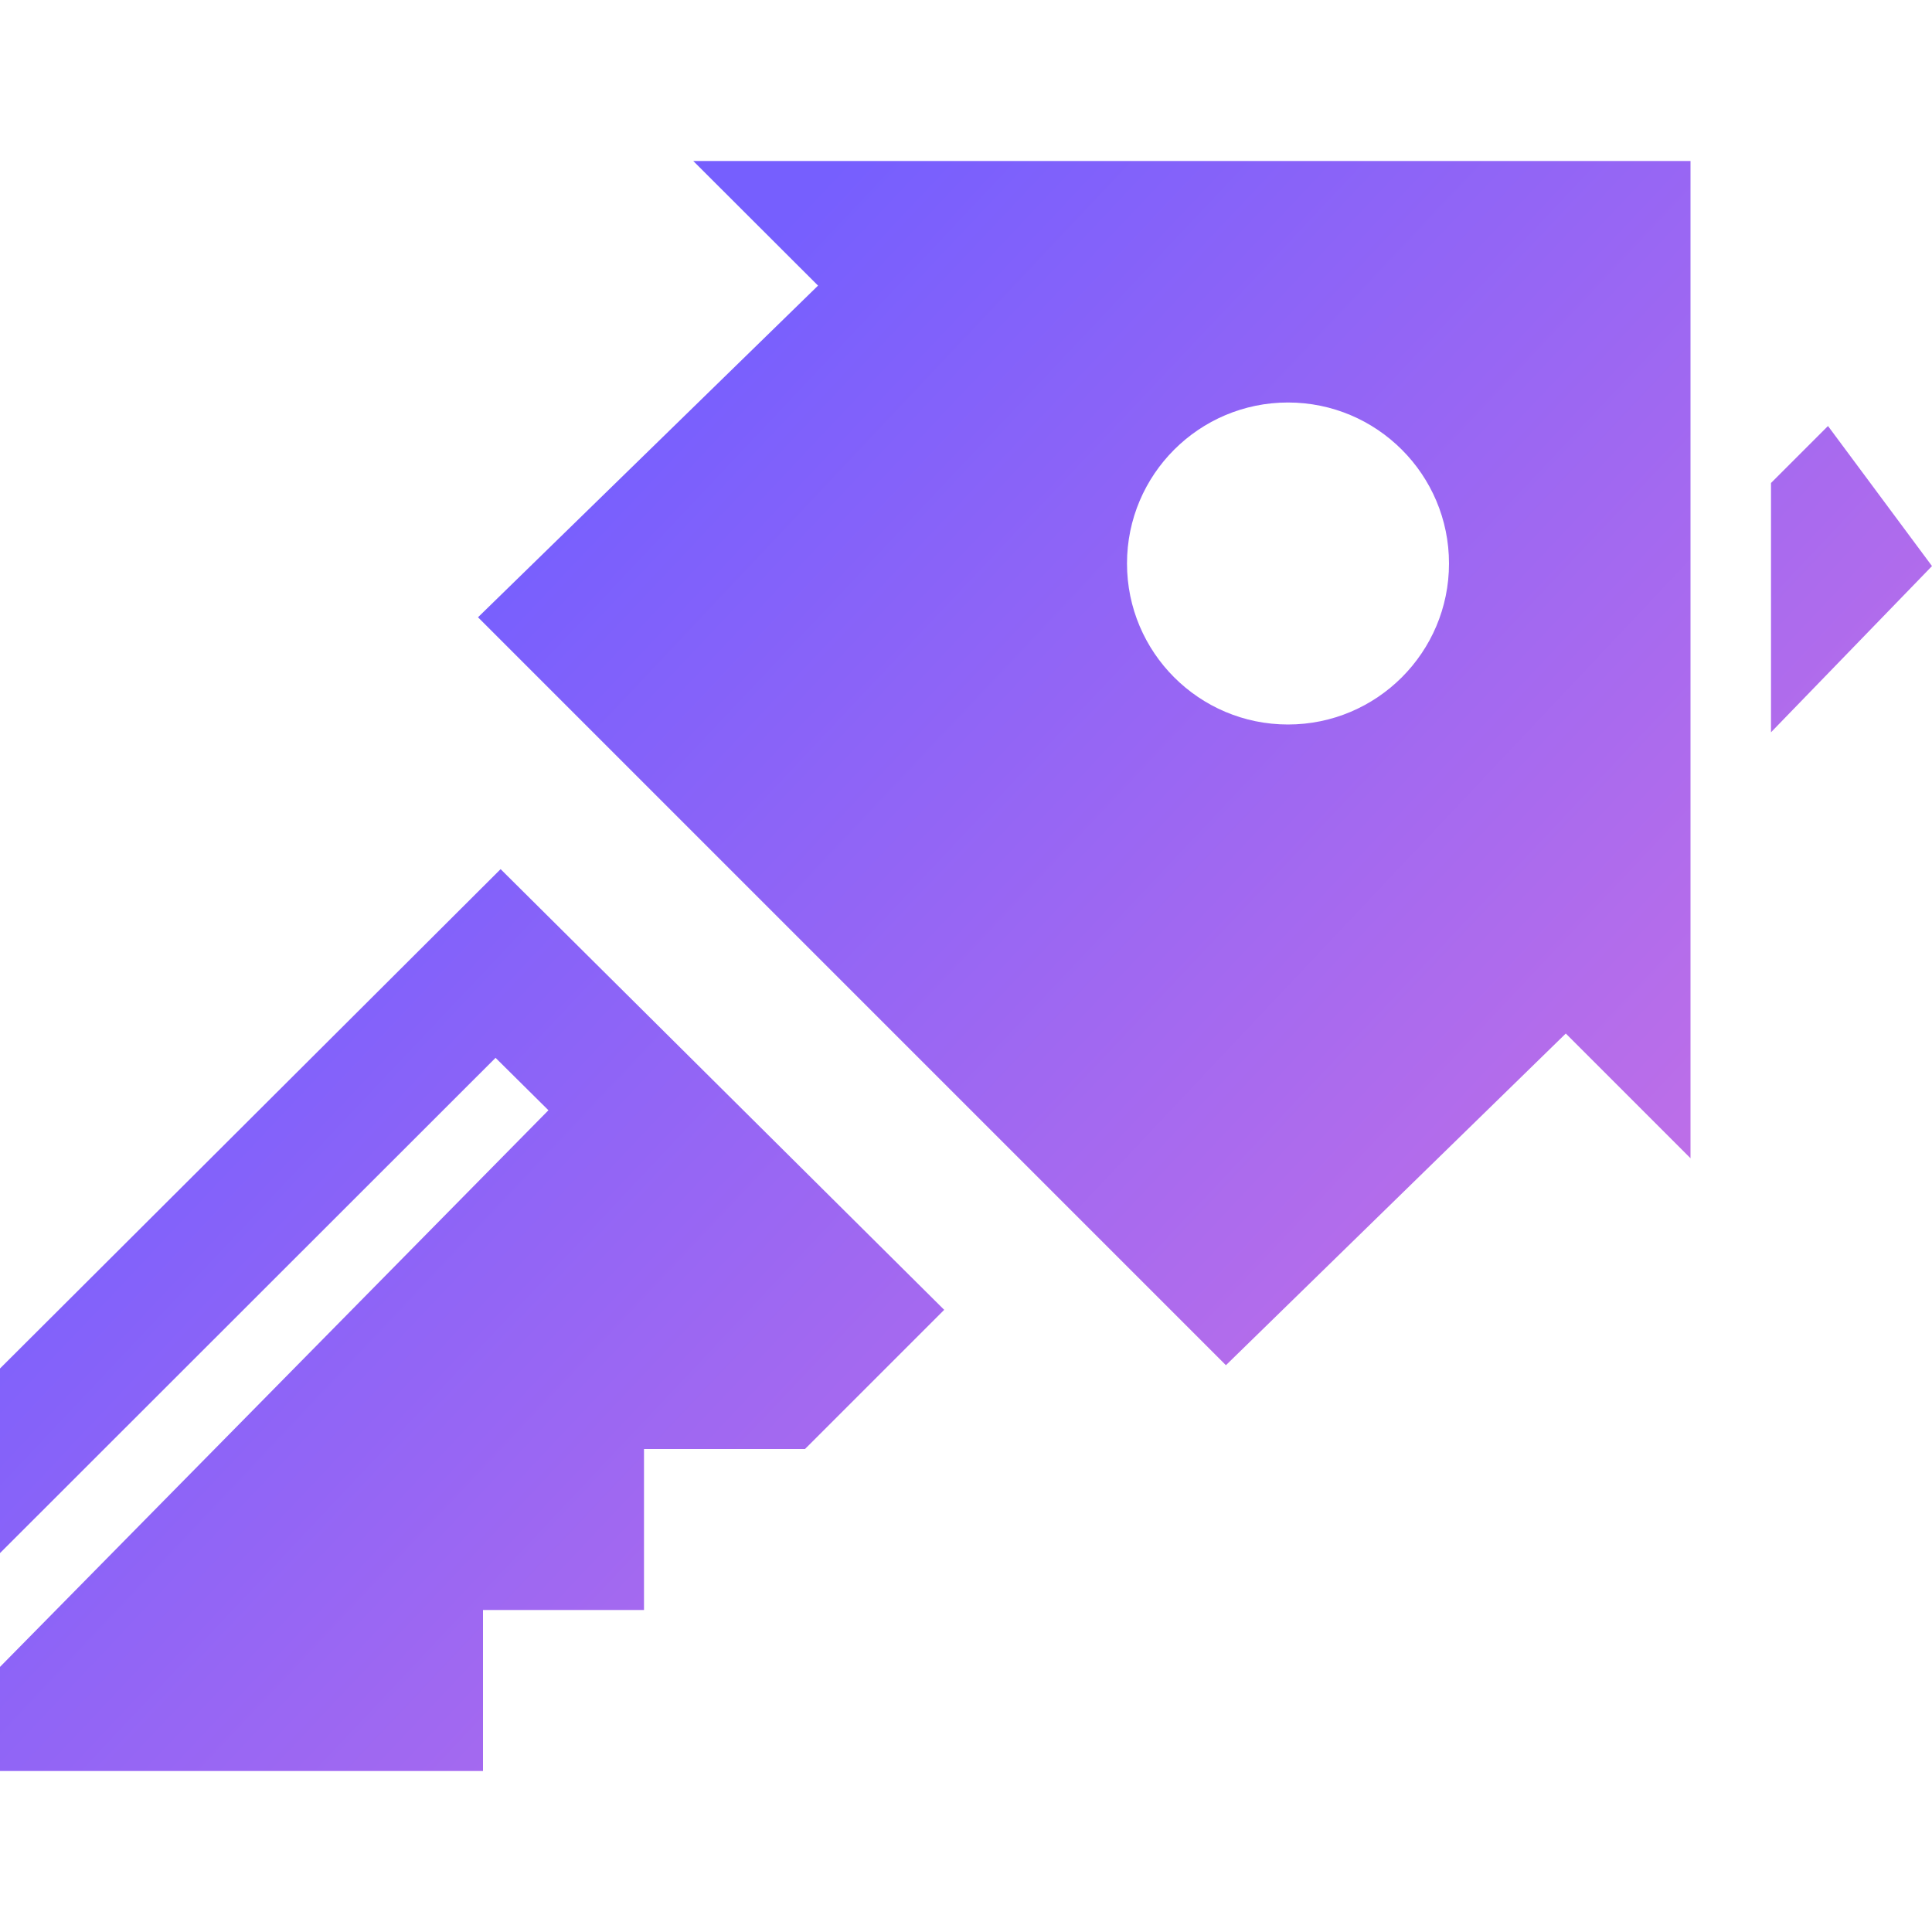 <svg width="60" height="60" viewBox="0 0 60 60" fill="none" xmlns="http://www.w3.org/2000/svg">
<path d="M21.53 5L25.405 8.87L14.845 19.17L38.072 42.398L48.627 32.097L52.5 35.97V5H21.53ZM40 22.5C37.24 22.5 35 20.26 35 17.5C35 14.74 37.24 12.5 40 12.5C42.76 12.5 45 14.74 45 17.5C45 20.26 42.76 22.5 40 22.5ZM29.323 40.678L25 45H20V50H15V55H0V51.767L17.032 34.48L15.39 32.852L0 48.233V42.5L15.547 26.992L29.323 40.678ZM56.77 13.23L55 15V22.742L60 17.58L56.77 13.23Z" fill="url(#paint0_linear_130_17406)"/>
<defs>
<linearGradient id="paint0_linear_130_17406" x1="-0.053" y1="32.734" x2="40.242" y2="70.725" gradientUnits="userSpaceOnUse">
<stop stop-color="#765FFE"/>
<stop offset="1" stop-color="#D774E0"/>
</linearGradient>
</defs>
</svg>
